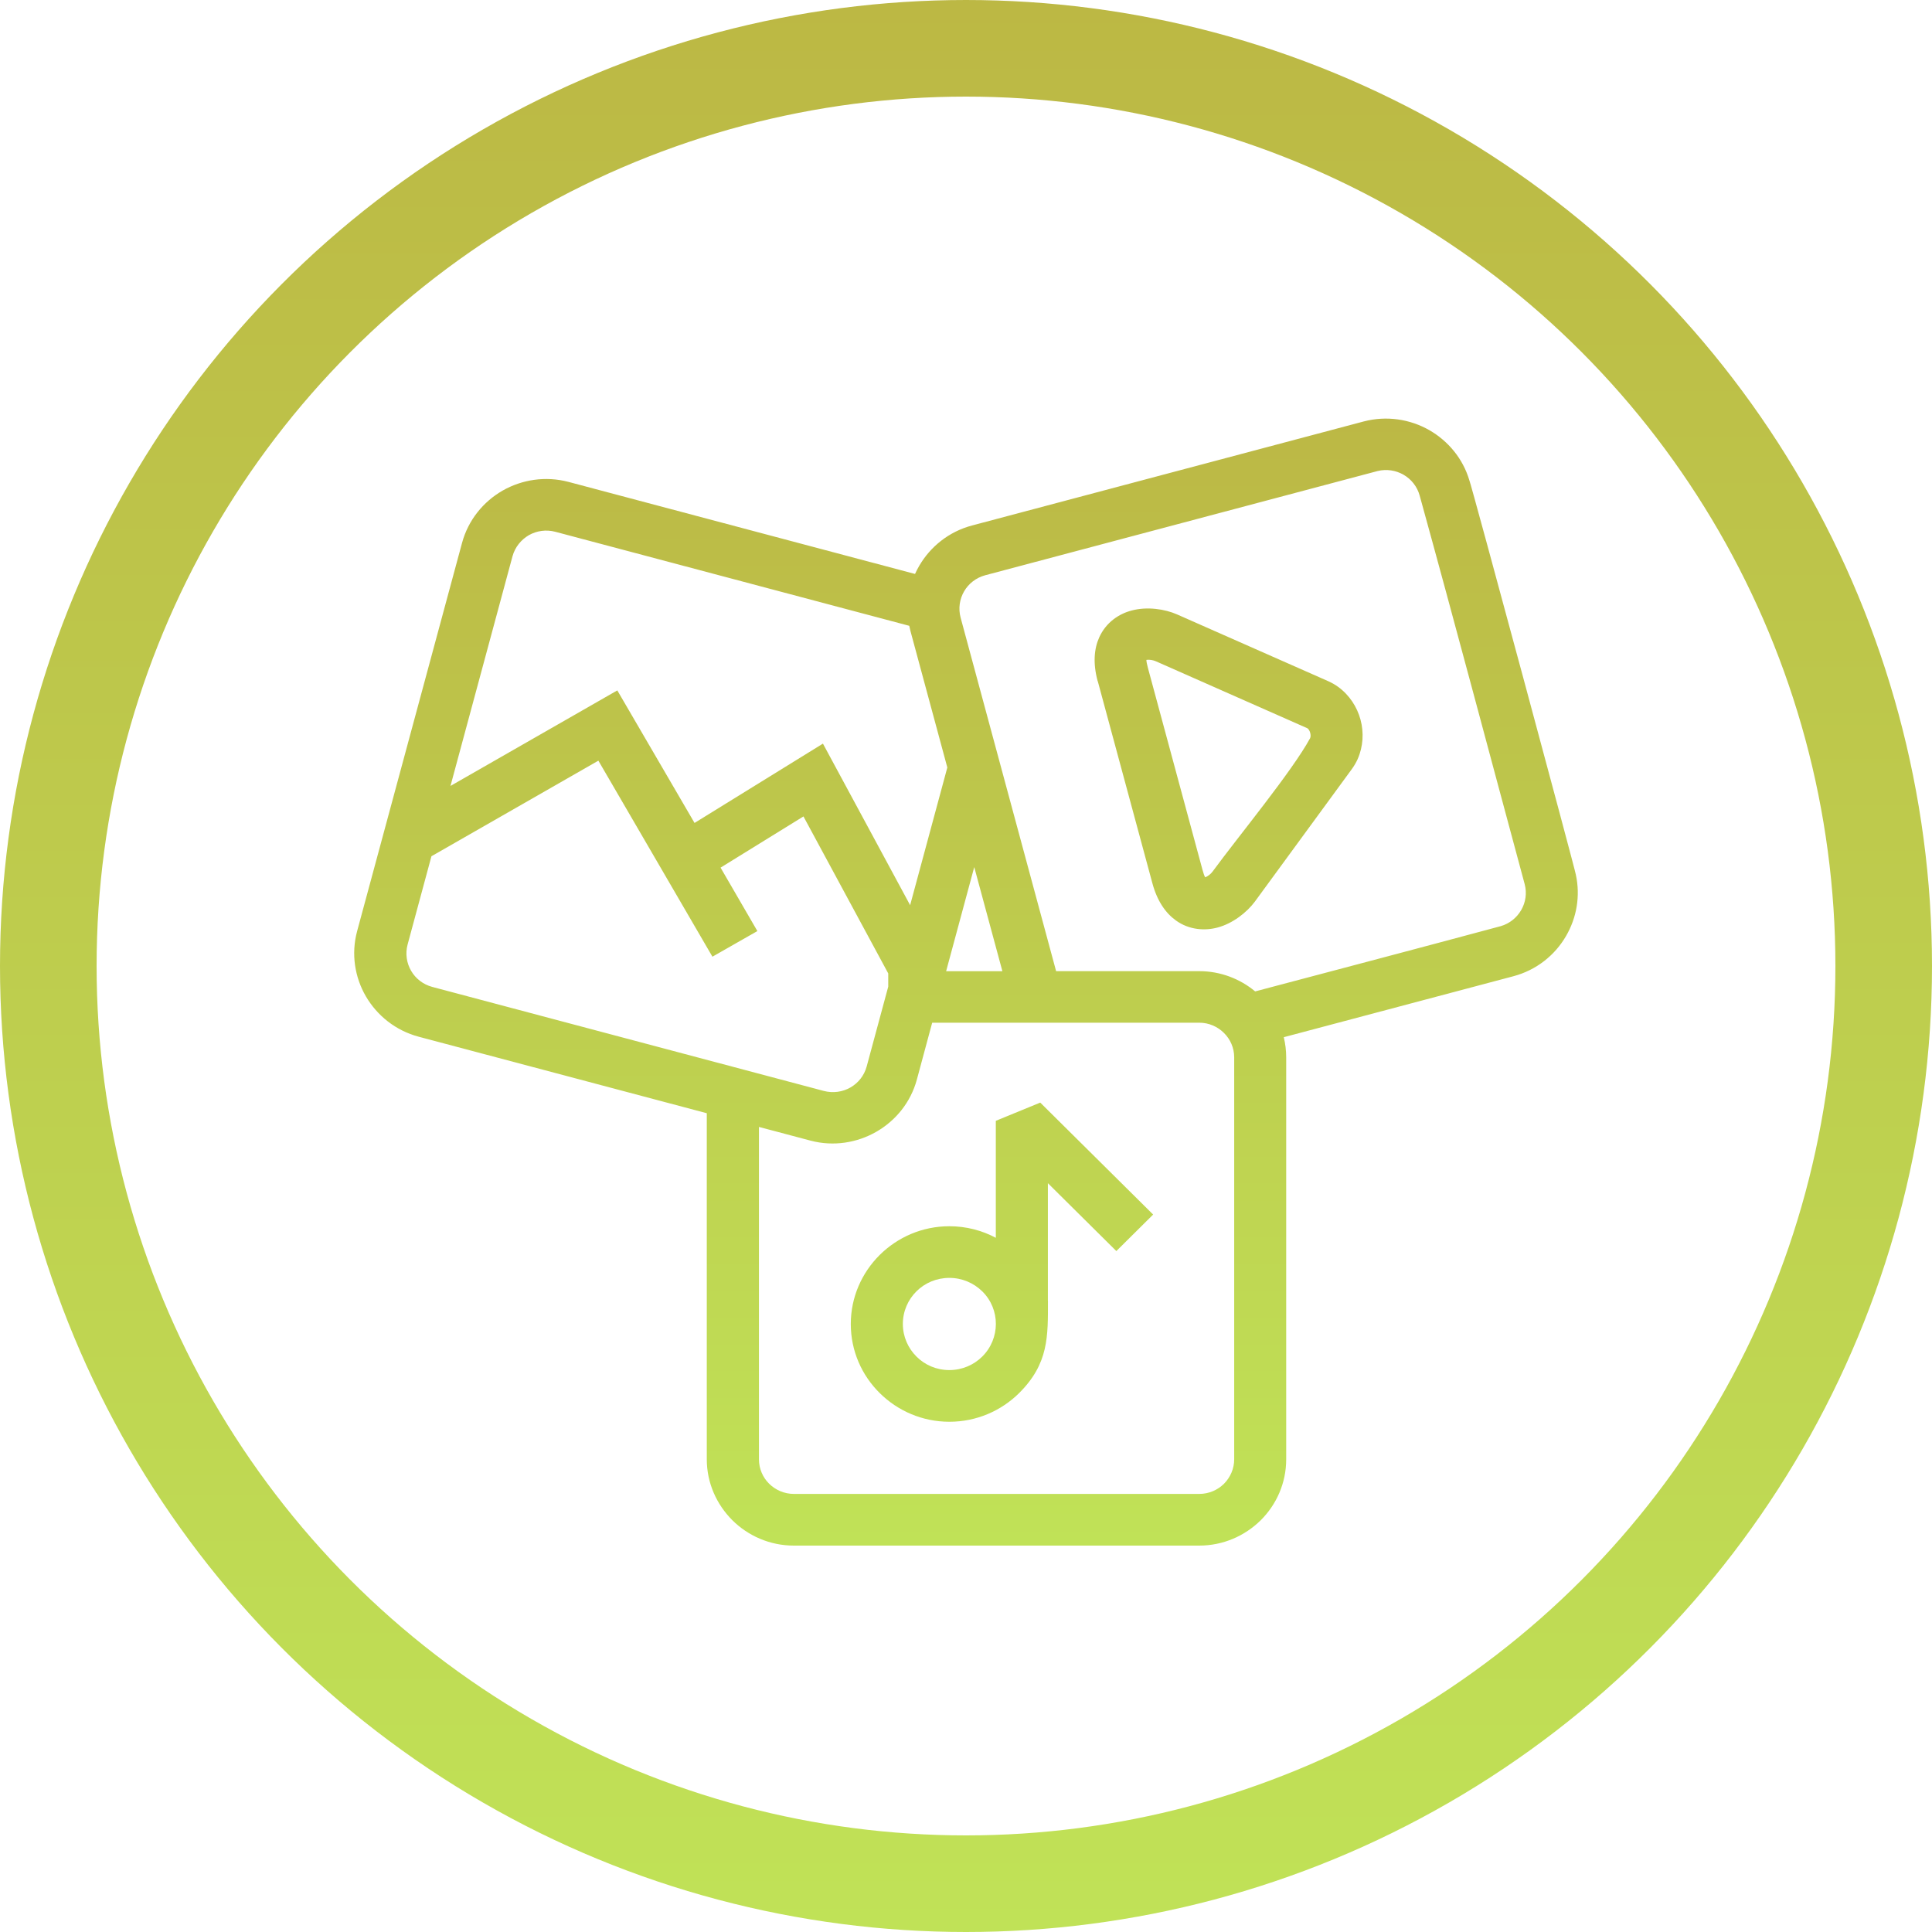 <?xml version="1.0" encoding="UTF-8"?> <svg xmlns="http://www.w3.org/2000/svg" width="60" height="60" viewBox="0 0 60 60" fill="none"><circle cx="30" cy="30" r="28.5" stroke="url(#paint0_linear_1062_3583)" stroke-width="3"></circle><path d="M31.13 30.161L30.256 26.928L29.383 30.161H31.13ZM21.57 25.557L25.557 23.094L28.265 28.111L29.325 24.188L29.42 23.835L28.276 19.601C28.262 19.546 28.25 19.491 28.238 19.435L17.246 16.515C16.957 16.438 16.663 16.485 16.423 16.621C16.183 16.761 15.994 16.991 15.916 17.276L13.99 24.408L19.171 21.441L21.571 25.56L21.57 25.557ZM27.583 30.227L24.952 25.355L22.378 26.945L23.521 28.915L22.125 29.711L18.583 23.623L13.552 26.504L13.399 26.591L12.659 29.331C12.581 29.618 12.629 29.911 12.768 30.15C12.905 30.387 13.137 30.573 13.426 30.65L25.584 33.88C25.876 33.957 26.17 33.91 26.412 33.772C26.65 33.636 26.838 33.407 26.915 33.122L27.585 30.642V30.229L27.583 30.227ZM32.545 40.393C32.545 41.502 32.572 42.347 31.648 43.265C31.093 43.814 30.328 44.154 29.483 44.154C28.641 44.154 27.875 43.813 27.321 43.263C26.765 42.715 26.422 41.956 26.422 41.118C26.422 40.285 26.765 39.526 27.319 38.975C27.877 38.422 28.641 38.082 29.483 38.082C30.004 38.082 30.497 38.212 30.926 38.441V34.808L32.306 34.242L35.812 37.719L34.669 38.853L32.543 36.745V40.393L32.545 40.393ZM30.506 40.105C30.244 39.847 29.882 39.686 29.483 39.686C29.082 39.686 28.72 39.845 28.463 40.102C28.2 40.362 28.039 40.721 28.039 41.117C28.039 41.513 28.202 41.871 28.463 42.13C28.722 42.39 29.082 42.549 29.483 42.549C29.882 42.549 30.244 42.388 30.504 42.13C31.067 41.572 31.07 40.661 30.506 40.105ZM34.089 21.155C33.938 20.596 33.979 20.145 34.138 19.793C34.244 19.56 34.397 19.375 34.58 19.234C34.754 19.101 34.948 19.01 35.149 18.959C35.621 18.833 36.172 18.912 36.556 19.082L41.241 21.151C41.36 21.204 41.466 21.265 41.557 21.331C41.905 21.584 42.146 21.954 42.252 22.35C42.359 22.745 42.336 23.183 42.164 23.573C42.116 23.679 42.055 23.786 41.98 23.888L38.969 28.003C38.719 28.339 38.28 28.682 37.81 28.806C37.611 28.859 37.399 28.876 37.184 28.848C36.951 28.817 36.722 28.734 36.515 28.583C36.201 28.356 35.938 27.987 35.787 27.425L34.092 21.154L34.089 21.155ZM35.602 20.496C35.604 20.546 35.618 20.625 35.649 20.74L37.344 27.011C37.375 27.127 37.402 27.202 37.428 27.246C37.519 27.21 37.608 27.137 37.661 27.063C38.443 25.995 40.126 23.957 40.687 22.925C40.706 22.881 40.706 22.822 40.69 22.761C40.674 22.699 40.643 22.646 40.605 22.618L35.897 20.537C35.813 20.5 35.7 20.479 35.602 20.493L35.602 20.496ZM28.418 17.823C28.456 17.737 28.5 17.653 28.548 17.571C28.895 16.975 29.47 16.51 30.185 16.32L42.346 13.09C43.063 12.901 43.795 13.018 44.393 13.361C44.971 13.695 45.429 14.236 45.631 14.913C45.683 15.005 48.938 27.079 48.938 27.158C49.086 27.829 48.962 28.506 48.636 29.067C48.291 29.664 47.717 30.127 47 30.318L39.869 32.211C39.918 32.413 39.944 32.623 39.944 32.839V45.321C39.944 46.059 39.64 46.729 39.152 47.214C38.659 47.699 37.985 48 37.242 48H24.653C23.911 48 23.233 47.698 22.744 47.212C22.256 46.725 21.95 46.055 21.95 45.321V34.572L13.002 32.196C12.287 32.005 11.712 31.54 11.364 30.945C11.018 30.351 10.9 29.626 11.091 28.917L14.349 16.861C14.541 16.15 15.011 15.58 15.607 15.237C16.209 14.894 16.94 14.777 17.656 14.966L28.415 17.824L28.418 17.823ZM23.57 35.001V45.321C23.57 45.617 23.692 45.886 23.886 46.078C24.085 46.274 24.357 46.395 24.655 46.395H37.244C37.543 46.395 37.816 46.274 38.012 46.08C38.206 45.884 38.329 45.615 38.329 45.319V32.837C38.329 32.542 38.208 32.273 38.01 32.078C37.814 31.883 37.543 31.761 37.244 31.761H28.95L28.474 33.527C28.281 34.24 27.81 34.808 27.21 35.151C26.615 35.491 25.888 35.611 25.178 35.425L23.57 34.998L23.57 35.001ZM32.8 30.16H37.242C37.903 30.16 38.509 30.398 38.98 30.789C41.522 30.116 44.066 29.446 46.605 28.763C46.882 28.683 47.104 28.5 47.24 28.267C47.379 28.03 47.426 27.738 47.349 27.453C46.264 23.435 45.198 19.405 44.09 15.393C44.012 15.107 43.824 14.878 43.586 14.742C43.349 14.607 43.065 14.56 42.784 14.628L30.6 17.864C30.311 17.941 30.079 18.127 29.942 18.363C29.803 18.602 29.755 18.894 29.833 19.182C30.821 22.843 31.808 26.497 32.798 30.158L32.8 30.16Z" fill="url(#paint1_linear_1062_3583)"></path><defs><linearGradient id="paint0_linear_1062_3583" x1="30" y1="0" x2="30" y2="60" gradientUnits="userSpaceOnUse"><stop stop-color="#BCB844"></stop><stop offset="1" stop-color="#C0E257"></stop></linearGradient><linearGradient id="paint1_linear_1062_3583" x1="30" y1="13" x2="30" y2="48" gradientUnits="userSpaceOnUse"><stop stop-color="#BCB845"></stop><stop offset="1" stop-color="#C0E257"></stop></linearGradient></defs></svg> 